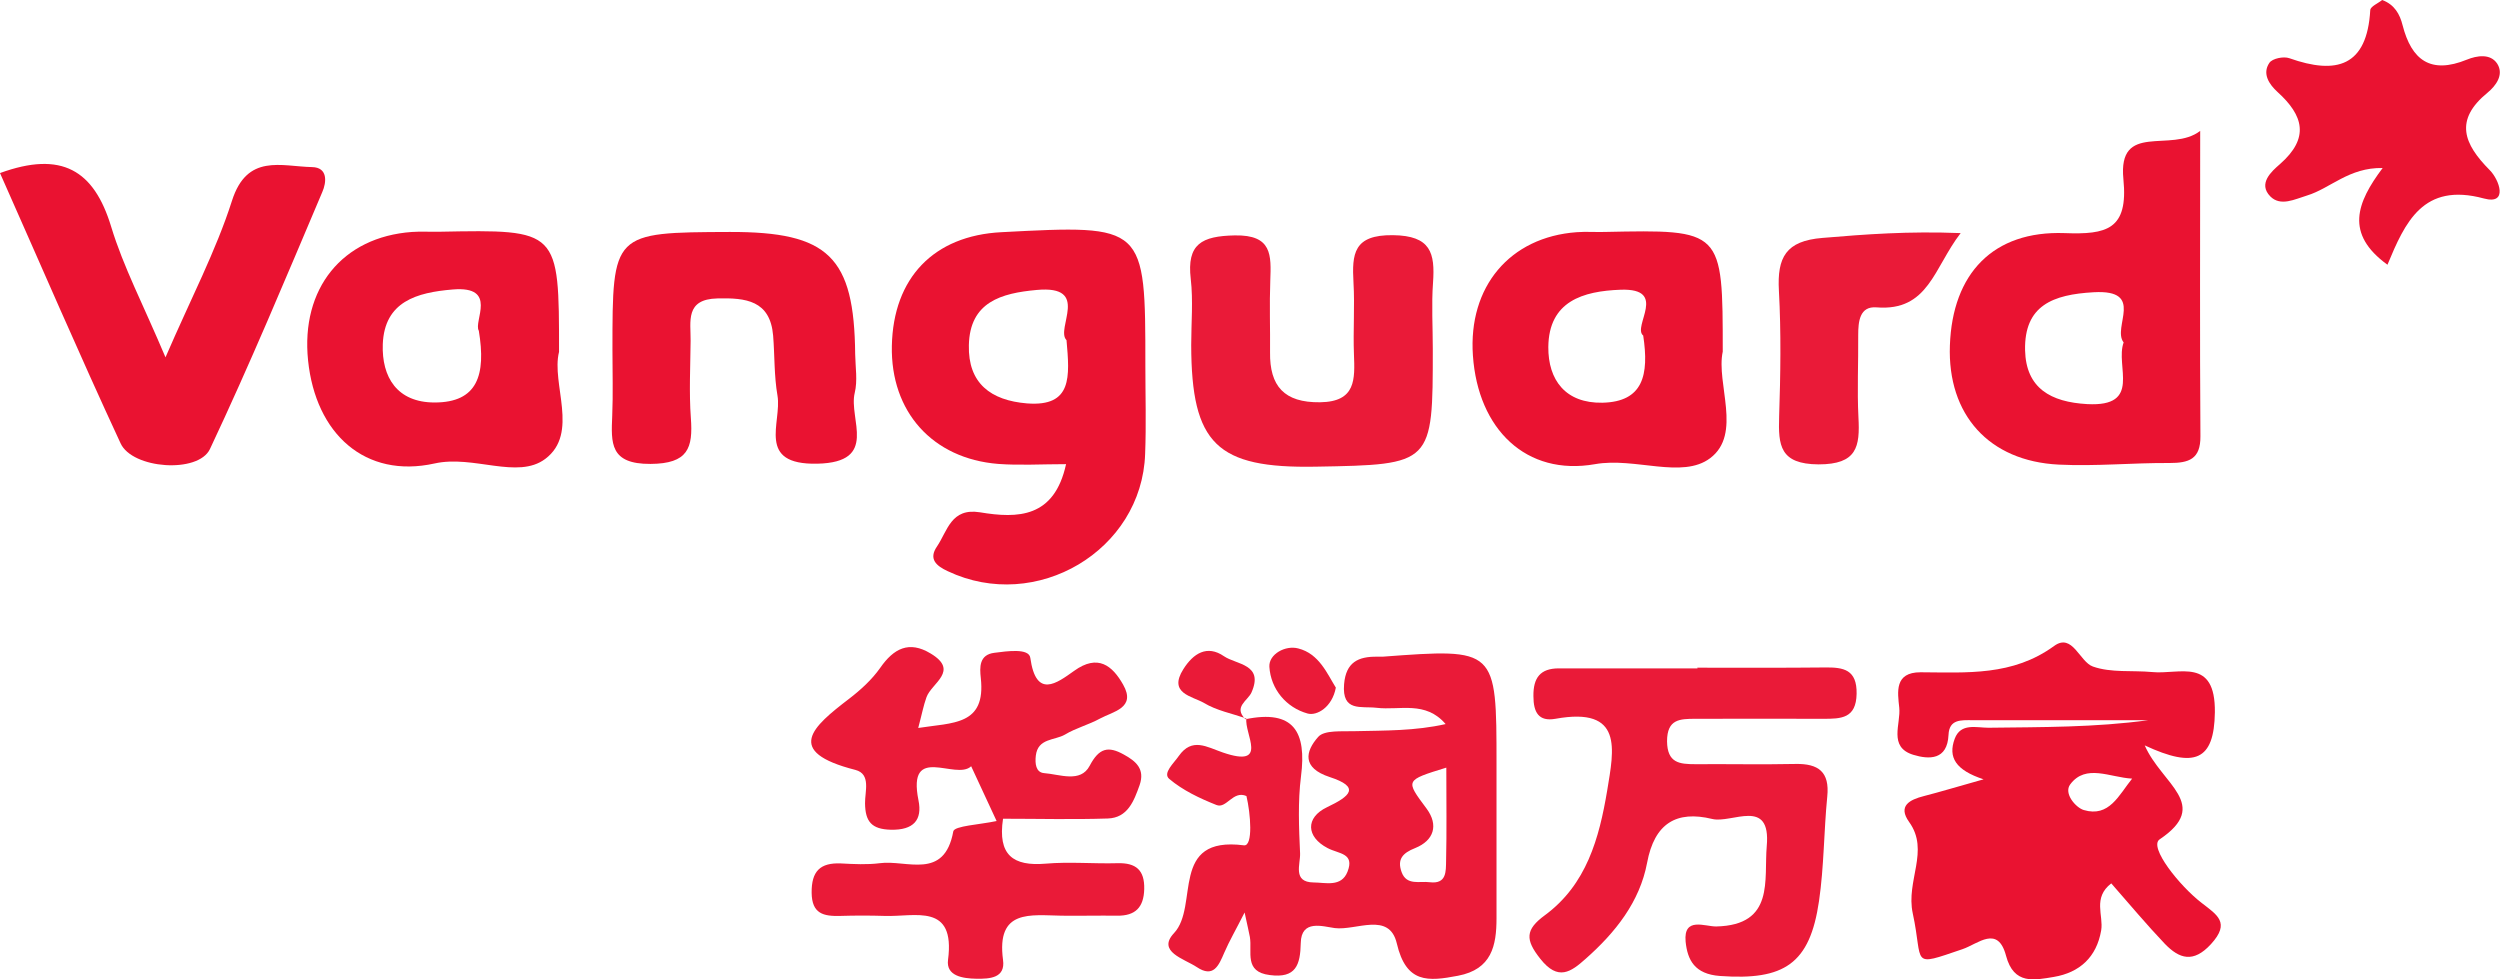 <?xml version="1.0" encoding="utf-8"?>
<!-- Generator: Adobe Illustrator 26.1.0, SVG Export Plug-In . SVG Version: 6.00 Build 0)  -->
<svg version="1.1" id="Layer_1" xmlns="http://www.w3.org/2000/svg" xmlns:xlink="http://www.w3.org/1999/xlink" x="0px" y="0px"
	 viewBox="0 0 1090.7 427.3" style="enable-background:new 0 0 1090.7 427.3;" xml:space="preserve">
<style type="text/css">
	.st0{fill:#EA1231;}
	.st1{fill:#EA1A38;}
</style>
<g>
	<path class="st0" d="M865.4,340c-12.2-4-15.6-9.6-12.6-17.7c2.6-7,9.5-4.8,14.7-4.8c23.3-0.3,46.5-0.1,69.8-3.3
		c-25.6,0-51.2,0-76.8,0c-4.9,0-10.1-0.5-10.4,6.4c-0.5,11.1-8.5,10.8-15.4,8.7c-11-3.4-5.3-13.5-6.1-20.6
		c-0.7-6.7-2.2-15.4,9.3-15.4c20.2,0.1,40.2,1.7,58.3-11.5c8-5.8,11.1,7,16.9,9c7.9,2.8,17.2,1.6,25.8,2.4
		c11.9,1.2,27.7-6.7,27.4,17.6c-0.3,21-8.7,24.6-30.6,14.4c7.4,17,29.1,25.8,6.5,41c-4.9,3.3,8.7,20.3,18.3,27.7
		c6.8,5.3,12.7,8.6,4.1,18c-7.7,8.4-13.8,6.4-20.1-0.1c-8-8.4-15.5-17.4-23.4-26.4c-8.2,6.3-3.3,14-4.4,20.5
		c-2,11.7-9.4,18.4-20.6,20.3c-8.5,1.4-17.5,3.6-20.9-9.2c-3.6-13.6-12.2-5.2-19-2.9c-23.2,7.9-16.9,6.6-21.7-15.6
		c-3.1-14.3,7.5-27.3-1.6-39.9c-5-7,0.2-9.7,6.5-11.3C846.4,345.5,853.3,343.4,865.4,340z M930.2,339.7c-9.6-0.5-20.2-6.6-27,2.5
		c-3,4,2.5,10.2,5.9,11.2C920.2,356.7,924.4,346.9,930.2,339.7z"/>
	<path class="st1" d="M543.3,313.8c21.2-4.4,26.8,5.5,24.3,24.9c-1.4,11.1-0.9,22.4-0.4,33.6c0.2,4.7-3.4,12.6,5.9,12.7
		c5.1,0,12.1,2.2,14.8-4.7c3.2-8.2-3.8-7.7-8.7-10.3c-9.4-4.9-9.7-13.3-0.3-17.8c10.3-4.9,14.7-8.8,1.2-13.2
		c-12.2-4-10.6-11.2-5-17.5c2.7-3.1,10.5-2.3,16-2.5c13.2-0.3,26.3-0.1,39.6-3.1c-8.8-10.3-20-5.9-30.1-7.1
		c-6.8-0.8-15.2,1.9-14.2-10.3c0.8-9.6,6.2-12.1,14.4-12c0.8,0,1.6,0,2.4,0c49.7-3.7,49.7-3.7,49.7,46.7c0,22.5,0,44.9,0,67.4
		c0,12-2.1,22.3-16.8,25.1c-13.1,2.5-22.6,3.4-26.7-14.1c-3.3-14-17.7-5.5-27.1-6.7c-5.2-0.7-14.6-3.9-14.8,6.5
		c-0.2,9.6-2.1,15.5-13.5,14c-11.4-1.4-7.6-10.1-8.7-16.6c-0.4-2.3-1-4.5-2.3-10.7c-3.9,7.7-6.7,12.5-8.9,17.6
		c-2.4,5.6-4.7,11.1-12,6.2c-5.4-3.6-17.5-6.7-9.9-14.8c11.1-11.8-2.2-42.5,30.5-38.3c4.1,0.5,2.9-14,1.1-21.5
		c-5.9-2.6-8.7,5.7-13.1,3.9c-7.3-2.9-14.7-6.4-20.6-11.4c-2.9-2.5,2-6.8,4.2-10c5.8-8.2,12.2-3.9,19.2-1.5
		c20.4,7,9.2-8.3,10.3-14.9L543.3,313.8z M631,334.9c-18.1,5.6-17.9,5.4-8.6,17.9c5.3,7.2,3.2,13.9-5,17.2c-5.6,2.2-7.9,5-5.9,10.5
		c2.2,6,7.9,3.8,12.3,4.4c7.4,0.9,7-4.8,7.1-9.3C631.2,362.8,631,350.1,631,334.9z"/>
	<path class="st1" d="M434.8,358.2c-4.1-8.9-7.6-16.4-11.1-23.9c-6.7,6.4-28-10.2-23,14.8c1.8,8.7-2.2,13.1-12,12.9
		c-8.5-0.2-11.2-3.6-11.3-11.5c-0.1-5.1,2.7-12.8-4.2-14.6c-31.4-8-18.6-18.9-2.8-31c5.1-3.9,10-8.4,13.6-13.5
		c5.9-8.5,12.6-12,22-6.3c12.7,7.6,0.4,12.9-1.8,19.1c-1.3,3.6-2,7.4-3.6,13.4c15.1-2.4,29.6-1,27.3-21.8c-0.5-4.6-0.8-10.2,6-11
		c5.5-0.7,15-2.1,15.6,2.2c2.5,18,11.5,11.1,19.1,5.7c10.4-7.5,16.7-2.3,21.4,6c5.8,10.2-4.4,11.7-10.1,14.8
		c-4.9,2.7-10.5,4.1-15.3,7c-4.5,2.6-11.8,1.5-12.7,9.2c-0.4,3.4,0,7.3,3.6,7.6c6.8,0.5,15.9,4.4,19.9-3.2c4.1-7.8,8.1-8.7,14.9-4.9
		c5.3,2.9,9.3,6.3,6.9,13.3c-2.5,7-5.2,14.3-13.9,14.6c-15.3,0.5-30.6,0.1-45.7,0.1c-2.4,15.9,4.4,20.8,18.6,19.6
		c10.4-0.9,20.9,0.1,31.4-0.2c8-0.2,11.8,3,11.6,11.3c-0.2,8-3.9,11.7-11.8,11.6c-8.1-0.1-16.1,0.1-24.2,0
		c-13.6-0.2-28.6-3-25.6,19.3c1.1,7.9-5.7,8.3-11.7,8.2c-5.9-0.1-13.2-1.2-12.3-8.2c3.3-25.1-14.4-18.7-27.7-19.2
		c-6.4-0.2-12.9-0.2-19.3,0c-7.3,0.2-12.4-0.9-12.5-10.1c-0.1-9.4,3.7-13.2,12.8-12.8c5.6,0.3,11.4,0.6,16.9-0.1
		c11.7-1.6,28.2,7.6,32.1-13.9C416.4,360.3,427.3,359.8,434.8,358.2z"/>
	<path class="st0" d="M465.1,202.5c-10.7,0-20.2,0.6-29.6-0.1c-28.7-2.3-47-22.8-46.4-51.5c0.6-29.7,18.3-48.1,47.8-49.6
		c62.8-3.3,62.8-3.3,62.8,58.2c0,12.8,0.4,25.7-0.1,38.5c-1.4,42.2-47.5,69.5-86.1,51.2c-5-2.3-8.5-5.3-4.7-10.8
		c4.6-6.8,6.1-16.9,18.7-14.9C444.2,226.3,460,225.9,465.1,202.5z M465.3,148.4c-5-4.9,10.8-24.1-13-21.9
		c-15.4,1.4-29.2,5.2-29.6,24.1c-0.4,16.6,9.5,24.1,25.4,25.4C467.9,177.5,466.7,164.4,465.3,148.4z"/>
	<path class="st1" d="M740.5,291.3c18.6,0,37.1,0.1,55.7-0.1c8.1-0.1,14,0.9,13.8,11.5c-0.2,10.8-6.8,10.9-14.5,10.9
		c-18.6-0.1-37.1,0-55.7,0c-6.9,0-12.5,0.1-12.5,9.8c0.1,9.5,5.4,10,12.4,10c14.5-0.1,29.1,0.2,43.6-0.1c10-0.2,15,3.4,13.9,14.2
		c-1.5,15.2-1.4,30.5-3.6,45.6c-4,27.5-15.2,34.7-43.2,32.7c-11.1-0.8-14.2-7-15-15c-1-11,8.5-6.5,13.4-6.6
		c25.6-0.6,20.7-20.4,22-35.1c1.9-21.4-15.2-9.7-23.8-11.8c-15.6-3.8-25.2,1.9-28.4,19.1c-3.2,17.1-13.9,30.5-26.8,41.9
		c-6.4,5.7-12,9.9-19.8,0c-6.6-8.3-6.6-12.7,2-19c18.2-13.4,23.7-33.6,27.2-54.5c2.9-17.8,7.2-36.6-22.6-31.2
		c-7.3,1.3-9.6-2.8-9.6-9.9c-0.1-8,3-12.1,11.1-12.1c20.2,0,40.3,0,60.5,0C740.5,291.3,740.5,291.3,740.5,291.3z"/>
	<path class="st0" d="M959.9,57.1c0,46.7-0.2,90,0.1,133.2c0.1,10.1-5.1,11.7-13.5,11.7c-16.1-0.1-32.2,1.5-48.3,0.7
		c-30.5-1.5-48.6-21.8-47.5-52c1.1-31.4,18.9-50.1,50-49c18.4,0.7,27.9-1.5,25.7-23.5C923.9,52.9,947.3,66.9,959.9,57.1z
		 M926.5,149.4c-5.2-6.6,9.7-23.2-13.1-21.9c-17.7,1-30.3,5.7-29.9,25.3c0.4,16.6,11.2,22.6,27.1,23.5
		C934.7,177.6,922.7,159.7,926.5,149.4z"/>
	<path class="st0" d="M0,75.5c26.9-9.8,41-1.3,48.5,23.4c5.3,17.5,14,34,23.7,57c11.1-25.7,22-46.4,29-68.3
		c6.6-20.7,21.5-15,34.9-14.7c7,0.1,6.4,6.6,4.5,10.9C124.7,121.3,109,159,91.6,195.9c-5.1,10.8-33.9,8.7-39-2.5
		C34.5,154.4,17.5,114.9,0,75.5z"/>
	<path class="st1" d="M625.1,152.2c0,50.5,0,50.5-51,51.4c-43.3,0.8-54.3-9.9-54.4-53.1c0-9.6,0.9-19.3-0.2-28.8
		c-1.8-15.3,4.8-18.7,19.2-19c16.4-0.3,15.9,8.6,15.5,19.8c-0.4,10.4,0,20.8-0.1,31.2c-0.2,14.7,6.1,22,21.8,21.8
		c15.8-0.2,15.2-10.1,14.8-21c-0.4-10.4,0.4-20.9-0.2-31.2c-0.7-12.6,0-20.9,17.2-20.7c16.6,0.2,18.4,7.8,17.5,20.7
		C624.5,132.9,625.1,142.6,625.1,152.2z"/>
	<path class="st0" d="M243.9,153.5c-3.5,13.9,8.9,35.5-6,46.7c-12.1,9.1-31.3-1.8-48.3,2c-30.2,6.7-51.9-12.8-55.2-45
		c-3.2-31.3,14.9-53.8,45.3-56c4-0.3,8,0,12.1-0.1C243.9,100.1,243.9,100.1,243.9,153.5z M208.9,144.3c-2.5-4,8.6-19.7-11.4-18
		c-15.6,1.3-29.8,5.2-30.5,23.9c-0.5,14.3,6.2,25.4,22.6,25.4C208.3,175.6,212.1,163.7,208.9,144.3z"/>
	<path class="st0" d="M751.6,153.4c-3,13.9,8.6,35.9-5.5,46.5c-12.2,9.2-32.8-0.5-50.2,2.6c-30,5.3-51.1-15.2-53.3-47.4
		c-2.1-30,16.1-51.7,45.3-53.8c4-0.3,8,0,12-0.1C751.6,100.1,751.6,100.1,751.6,153.4z M716.9,146.4c-4.9-3.9,11.1-20.7-9.8-20
		c-16.5,0.6-31.4,5-31.6,25c-0.1,14.4,7.5,24.6,23.6,24.3C716.9,175.3,719.5,163.6,716.9,146.4z"/>
	<path class="st0" d="M267.2,152.7c0-51.3,0-51.3,51.2-51.5c43.1-0.1,54.3,10.8,54.7,53.4c0.1,5.6,1.1,11.5-0.2,16.8
		c-2.8,11.4,10.7,30.3-16.3,30.9c-26.9,0.6-15.4-18-17.4-29.7c-1.5-8.6-1.2-17.5-1.9-26.2c-1.3-15.4-12-16.5-24.3-16.2
		c-14.2,0.3-11.6,10.1-11.7,18.5c-0.1,11.2-0.7,22.5,0.1,33.6c1,13.2-1.2,20-17.6,20.1c-17.8,0.1-17.2-9.1-16.7-21
		C267.5,171.9,267.2,162.3,267.2,152.7z"/>
	<path class="st0" d="M1039.3,0c5.4,2,7.7,6.2,8.9,11c3.9,15.2,12.2,21.5,28.1,15c4.2-1.7,10.2-2.8,13.2,1.8
		c3.1,4.9-0.8,9.8-4.2,12.6c-14.7,12-10.4,22.4,0.9,33.8c4.2,4.2,8.2,15.3-2.5,12.4c-26.6-7.2-34.4,10.4-42.1,28.9
		c-18.6-13.5-13.5-27-2.1-42.2c-14.7-0.3-22.8,8.9-33,12c-5.3,1.6-11.5,4.9-16,0.4c-5.5-5.6,0.5-10.9,4.2-14.1
		c13-11.4,10.3-21.2-1.1-31.5c-3.5-3.2-6.8-7.9-3.5-12.7c1.3-1.9,6.2-2.9,8.7-2c20.6,7.3,33.9,3.6,35.3-21
		C1034.2,2.8,1037.6,1.4,1039.3,0z"/>
	<path class="st1" d="M855.4,101.7c-11.7,15.1-14,34.2-36.7,32.4c-7.4-0.6-8,6.2-8,12.1c0.1,12-0.5,24,0.1,35.9
		c0.7,12.8-0.6,20.5-17.4,20.5c-16.9-0.1-17.6-8.3-17.2-20.8c0.6-18.3,0.9-36.8-0.1-55c-0.8-14.5,3-21.7,19-23
		C814,102.2,832.7,100.8,855.4,101.7z"/>
	<path class="st1" d="M543.6,313.4c-6.1-2.1-12.8-3.4-18.3-6.7c-5.1-3-15.8-4.1-9-14.8c4.3-6.8,10.3-10.7,17.7-5.6
		c5.4,3.7,17.5,3.4,12,15.8c-1.6,3.6-8,6.3-2.7,11.6C543.3,313.8,543.6,313.4,543.6,313.4z"/>
	<path class="st1" d="M582.8,300c-1.6,8.6-8.3,12.4-12.3,11.3c-9.4-2.6-16.1-10.7-16.7-20.4c-0.3-5.5,7-9.5,12.6-8
		C575.5,285.2,579,293.9,582.8,300z"/>
</g>
</svg>
